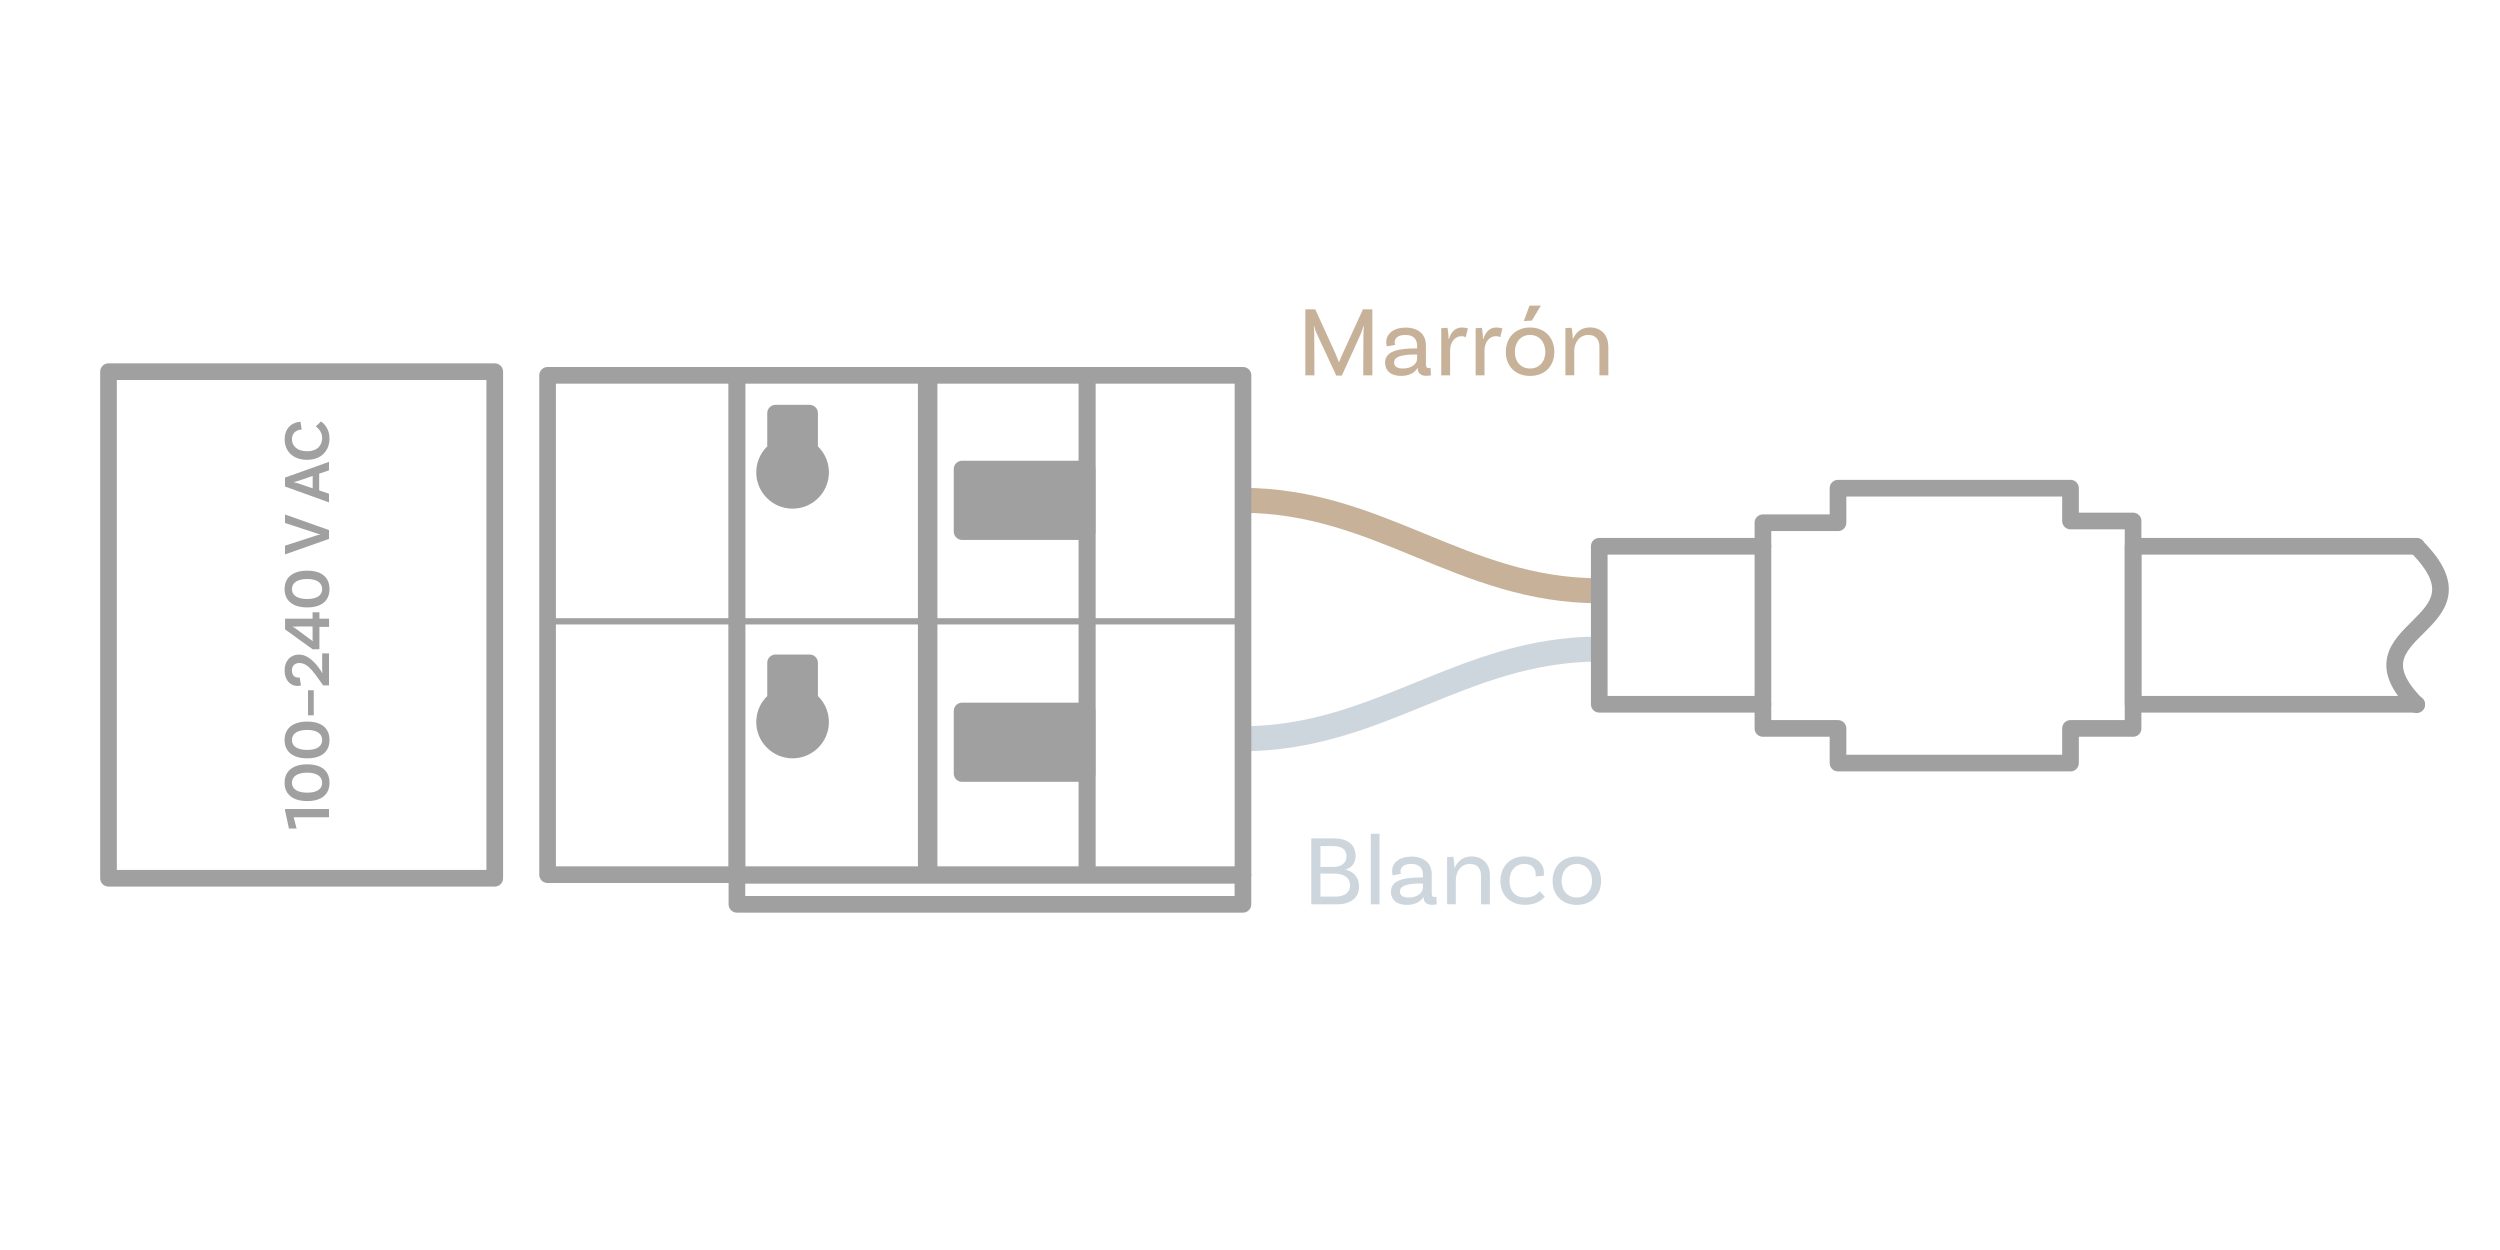 <?xml version="1.0" encoding="UTF-8"?><svg xmlns="http://www.w3.org/2000/svg" viewBox="0 0 300 150"><g id="b"><polyline points="290 65.55 255.97 65.55 255.97 84.51 290 84.51" fill="none" stroke="#a0a0a0" stroke-linecap="round" stroke-linejoin="round" stroke-width="2"/><polygon points="255.97 62.52 255.97 87.41 248.46 87.41 248.46 91.57 220.56 91.57 220.56 87.41 211.55 87.41 211.55 62.73 220.56 62.73 220.56 58.58 248.46 58.58 248.46 62.52 255.97 62.52" fill="none" stroke="#a0a0a0" stroke-linecap="round" stroke-linejoin="round" stroke-width="2"/><path d="M191.91,70.89c-16.47,0-26.4-10.85-42.87-10.85" fill="none" stroke="#c7b299" stroke-linejoin="round" stroke-width="3"/><path d="M149.04,88.65c16.47,0,26.4-10.76,42.87-10.76" fill="none" stroke="#ced6dd" stroke-linejoin="round" stroke-width="3"/><rect x="130.45" y="45.04" width="18.71" height="59.92" fill="none" stroke="#a0a0a0" stroke-linecap="round" stroke-linejoin="round" stroke-width="2"/><rect x="111.49" y="45.04" width="18.96" height="59.92" fill="none" stroke="#a0a0a0" stroke-linecap="round" stroke-linejoin="round" stroke-width="2"/><rect x="115.45" y="56.29" width="15" height="7.5" fill="#a0a0a0" stroke="#a0a0a0" stroke-linecap="round" stroke-linejoin="round" stroke-width="2"/><rect x="65.71" y="45.04" width="22.72" height="59.92" fill="none" stroke="#a0a0a0" stroke-linecap="round" stroke-linejoin="round" stroke-width="2"/><rect x="88.43" y="45.04" width="22.72" height="59.92" fill="none" stroke="#a0a0a0" stroke-linecap="round" stroke-linejoin="round" stroke-width="2"/><rect x="115.45" y="85.32" width="15" height="7.5" fill="#a0a0a0" stroke="#a0a0a0" stroke-linecap="round" stroke-linejoin="round" stroke-width="2"/><rect x="88.43" y="105.04" width="60.72" height="3.48" fill="none" stroke="#a0a0a0" stroke-linecap="round" stroke-linejoin="round" stroke-width="2"/><path d="M98.47,86.64c0,1.85-1.51,3.36-3.36,3.36s-3.36-1.51-3.36-3.36c0-1.09.52-2.05,1.32-2.66v-4.44h4.08v4.44c.8.61,1.32,1.57,1.32,2.66Z" fill="#a0a0a0" stroke="#a0a0a0" stroke-linecap="round" stroke-linejoin="round" stroke-width="2"/><path d="M98.47,56.68c0,1.86-1.51,3.36-3.36,3.36s-3.36-1.5-3.36-3.36c0-1.08.52-2.05,1.32-2.66v-4.44h4.08v4.44c.8.61,1.32,1.58,1.32,2.66Z" fill="#a0a0a0" stroke="#a0a0a0" stroke-linecap="round" stroke-linejoin="round" stroke-width="2"/><polyline points="211.55 84.51 191.91 84.51 191.91 65.55 211.55 65.55" fill="none" stroke="#a0a0a0" stroke-linecap="round" stroke-linejoin="round" stroke-width="2"/><path d="M290,65.6c9.74,9.74-9.3,9.66,0,18.96" fill="none" stroke="#a0a0a0" stroke-linecap="round" stroke-linejoin="round" stroke-width="2"/><path d="M35.24,98.07l.35,1.35h-.92l-.47-2.19v-.15h5.28v.99h-4.24Z" fill="#a0a0a0" stroke-width="0"/><path d="M36.87,96.13c-1.7,0-2.72-.78-2.72-2.2s1.02-2.21,2.72-2.21,2.67.78,2.67,2.21-.99,2.2-2.67,2.2ZM36.87,92.72c-1.18,0-1.84.46-1.84,1.21s.66,1.19,1.84,1.19,1.79-.45,1.79-1.19-.62-1.21-1.79-1.21Z" fill="#a0a0a0" stroke-width="0"/><path d="M36.87,91c-1.7,0-2.72-.78-2.72-2.2s1.02-2.21,2.72-2.21,2.67.78,2.67,2.21-.99,2.2-2.67,2.2ZM36.87,87.59c-1.18,0-1.84.46-1.84,1.21s.66,1.19,1.84,1.19,1.79-.45,1.79-1.19-.62-1.21-1.79-1.21Z" fill="#a0a0a0" stroke-width="0"/><path d="M36.96,85.84v-3.01h.69v3.01h-.69Z" fill="#a0a0a0" stroke-width="0"/><path d="M38.66,80.31v-1.9h.82v3.84h-.7c-.93-1.25-1.7-2.69-2.86-2.69-.54,0-.89.34-.89.89,0,.51.29.86.72.86.07,0,.15-.02.2-.03l.17.97c-.06.02-.18.06-.42.06-.92,0-1.55-.75-1.55-1.87s.7-1.89,1.74-1.89,1.91.91,2.53,1.82c.08.11.21.33.23.39l.03-.02c0-.06-.02-.22-.02-.42Z" fill="#a0a0a0" stroke-width="0"/><path d="M37.51,74.25v-.78h.82v.77h1.16v.98h-1.16v2.69h-.82l-3.3-2.38v-1.29h3.3ZM35.59,75.2c-.15,0-.41,0-.46-.02l-.02.02c.06.02.3.18.44.28l1.49,1.1c.15.11.41.29.46.34l.03-.02c-.02-.08-.02-.32-.02-.47v-1.25h-1.92Z" fill="#a0a0a0" stroke-width="0"/><path d="M36.87,72.89c-1.7,0-2.72-.78-2.72-2.2s1.02-2.21,2.72-2.21,2.67.78,2.67,2.21-.99,2.2-2.67,2.2ZM36.87,69.48c-1.18,0-1.84.46-1.84,1.21s.66,1.19,1.84,1.19,1.79-.45,1.79-1.19-.62-1.21-1.79-1.21Z" fill="#a0a0a0" stroke-width="0"/><path d="M37.83,64.3c.17-.06.39-.12.59-.16v-.02c-.2-.05-.41-.1-.58-.17l-3.64-1.19v-1.02l5.28,1.87v1.06l-5.28,1.86v-1.05l3.63-1.18Z" fill="#a0a0a0" stroke-width="0"/><path d="M38.3,56.84v2.01l1.18.4v1.04l-5.28-1.91v-1.07l5.28-1.89v1.02l-1.18.4ZM37.52,57.11l-1.68.58c-.16.06-.38.11-.58.16v.02c.2.04.42.1.59.16l1.67.57v-1.49Z" fill="#a0a0a0" stroke-width="0"/><path d="M36.06,50.61l.14.94c-.5,0-1.17.31-1.17,1.15s.67,1.45,1.81,1.45c1.3,0,1.82-.77,1.82-1.59,0-.68-.44-1.15-.76-1.39l.62-.6c.3.22,1.02.84,1.02,2.02,0,1.54-1.02,2.59-2.69,2.59s-2.69-1.02-2.69-2.45c0-1.55,1.11-2.1,1.91-2.11Z" fill="#a0a0a0" stroke-width="0"/><rect x="13.02" y="44.6" width="46.35" height="60.79" fill="none" stroke="#a0a0a0" stroke-linecap="round" stroke-linejoin="round" stroke-width="2"/><line x1="65.71" y1="74.56" x2="149.04" y2="74.56" fill="none" stroke="#a0a0a0" stroke-linecap="round" stroke-linejoin="round" stroke-width=".75"/></g><g id="d"><path d="M164.68,45.04h-1.09l.02-4.87c0-.34.04-.97.05-1.03h-.05c-.04.12-.2.68-.3.89l-2.29,5.04h-.67l-2.38-5.12c-.18-.38-.25-.76-.26-.82h-.05c.01.07.05.71.05,1.04l.02,4.87h-1.09v-7.92h1.19l2.4,5.25c.14.32.37.9.44,1.1h.02c.06-.2.31-.78.46-1.1l2.4-5.25h1.13v7.92Z" fill="#c7b299" stroke-width="0"/><path d="M171.72,45.03s-.28.07-.58.07c-.59,0-1.02-.28-1.02-.94h0s-.02-.01-.02-.01c-.16.29-.65.96-1.97.96-1.25,0-1.92-.65-1.92-1.57,0-1.24,1.17-1.73,3.67-1.73h.17v-.36c0-.77-.47-1.26-1.4-1.26-.8,0-1.29.32-1.29.91,0,.13.02.2.06.29l-1,.17s-.07-.22-.07-.49c0-1.03.89-1.76,2.33-1.76,1.54,0,2.43.83,2.43,2.13v2.29c0,.31.08.43.35.43.07,0,.16-.01.2-.02l.06.89ZM170.05,43.08v-.54h-.17c-1.93,0-2.59.35-2.59.97,0,.44.34.71,1.06.71,1.1,0,1.7-.61,1.7-1.14Z" fill="#c7b299" stroke-width="0"/><path d="M176.15,39.4l-.26,1.07c-.12-.07-.29-.13-.53-.13-.63,0-1.35.56-1.35,1.74v2.96h-1.06v-5.66l.74-.04c.1.43.14,1.07.14,1.32h.05c.22-.74.7-1.36,1.54-1.36.25,0,.52.04.73.1Z" fill="#c7b299" stroke-width="0"/><path d="M180.29,39.4l-.26,1.07c-.12-.07-.29-.13-.53-.13-.64,0-1.36.56-1.36,1.74v2.96h-1.06v-5.66l.74-.04c.1.43.14,1.07.14,1.32h.05c.22-.74.7-1.36,1.54-1.36.25,0,.52.04.73.1Z" fill="#c7b299" stroke-width="0"/><path d="M186.52,42.23c0,1.72-1.16,2.88-2.91,2.88s-2.91-1.16-2.91-2.88,1.16-2.93,2.91-2.93,2.91,1.21,2.91,2.93ZM185.44,42.23c0-1.17-.73-2.04-1.83-2.04s-1.83.86-1.83,2.04.73,1.99,1.83,1.99,1.83-.82,1.83-1.99ZM182.86,38.53l.68-1.86h1.37l-1.09,1.8-.96.06Z" fill="#c7b299" stroke-width="0"/><path d="M193,41.57v3.47h-1.07v-3.47c0-.83-.47-1.38-1.32-1.38-1.17,0-1.7,1.07-1.7,1.88v2.96h-1.06v-5.66l.74-.04c.1.43.14,1.07.14,1.32h.04c.3-.71.94-1.36,2.01-1.36,1.36,0,2.21.91,2.21,2.27Z" fill="#c7b299" stroke-width="0"/><path d="M163.09,106.36c0,1.34-.94,2.16-2.69,2.16h-3.05v-7.92h2.66c1.65,0,2.66.71,2.66,2.11,0,1.13-.78,1.54-1.22,1.62v.02c.54.11,1.63.6,1.63,2ZM159.88,101.53h-1.43v2.5h1.58c1.03,0,1.55-.55,1.55-1.25,0-.83-.52-1.25-1.7-1.25ZM162,106.25c0-1-.83-1.42-1.87-1.42h-1.68v2.76h1.82c.98,0,1.73-.42,1.73-1.34Z" fill="#ced6dd" stroke-width="0"/><path d="M164.49,100.05h1.05v8.47h-1.05v-8.47Z" fill="#ced6dd" stroke-width="0"/><path d="M172.42,108.51s-.28.07-.58.07c-.59,0-1.02-.28-1.02-.94h0s-.02-.01-.02-.01c-.16.29-.65.96-1.97.96-1.25,0-1.92-.65-1.92-1.57,0-1.24,1.18-1.73,3.67-1.73h.17v-.36c0-.77-.47-1.26-1.4-1.26-.8,0-1.29.32-1.29.91,0,.13.02.2.06.29l-1,.17s-.07-.22-.07-.49c0-1.03.89-1.76,2.33-1.76,1.54,0,2.43.83,2.43,2.13v2.29c0,.31.08.43.35.43.07,0,.16-.01.2-.02l.06.89ZM170.75,106.56v-.54h-.17c-1.93,0-2.59.35-2.59.97,0,.44.34.71,1.05.71,1.1,0,1.7-.61,1.7-1.14Z" fill="#ced6dd" stroke-width="0"/><path d="M178.79,105.05v3.47h-1.07v-3.47c0-.83-.47-1.38-1.32-1.38-1.17,0-1.7,1.07-1.7,1.88v2.96h-1.05v-5.66l.74-.04c.1.43.14,1.07.14,1.32h.04c.3-.71.94-1.36,2.01-1.36,1.36,0,2.21.91,2.21,2.27Z" fill="#ced6dd" stroke-width="0"/><path d="M185.28,104.72c0,.24-.04.38-.04.38l-.98.07c.01-.06.02-.17.02-.3,0-.7-.5-1.2-1.35-1.2-1.07,0-1.79.8-1.79,2.03s.68,2,1.88,2c1.07,0,1.52-.49,1.74-.76l.62.67c-.53.64-1.38.97-2.4.97-1.76,0-2.93-1.16-2.93-2.87s1.17-2.94,2.84-2.94c1.45,0,2.38.85,2.38,1.93Z" fill="#ced6dd" stroke-width="0"/><path d="M192.13,105.71c0,1.72-1.16,2.88-2.91,2.88s-2.91-1.16-2.91-2.88,1.16-2.93,2.91-2.93,2.91,1.21,2.91,2.93ZM191.05,105.71c0-1.17-.73-2.04-1.83-2.04s-1.83.86-1.83,2.04.73,1.99,1.83,1.99,1.83-.82,1.83-1.99Z" fill="#ced6dd" stroke-width="0"/></g></svg>
